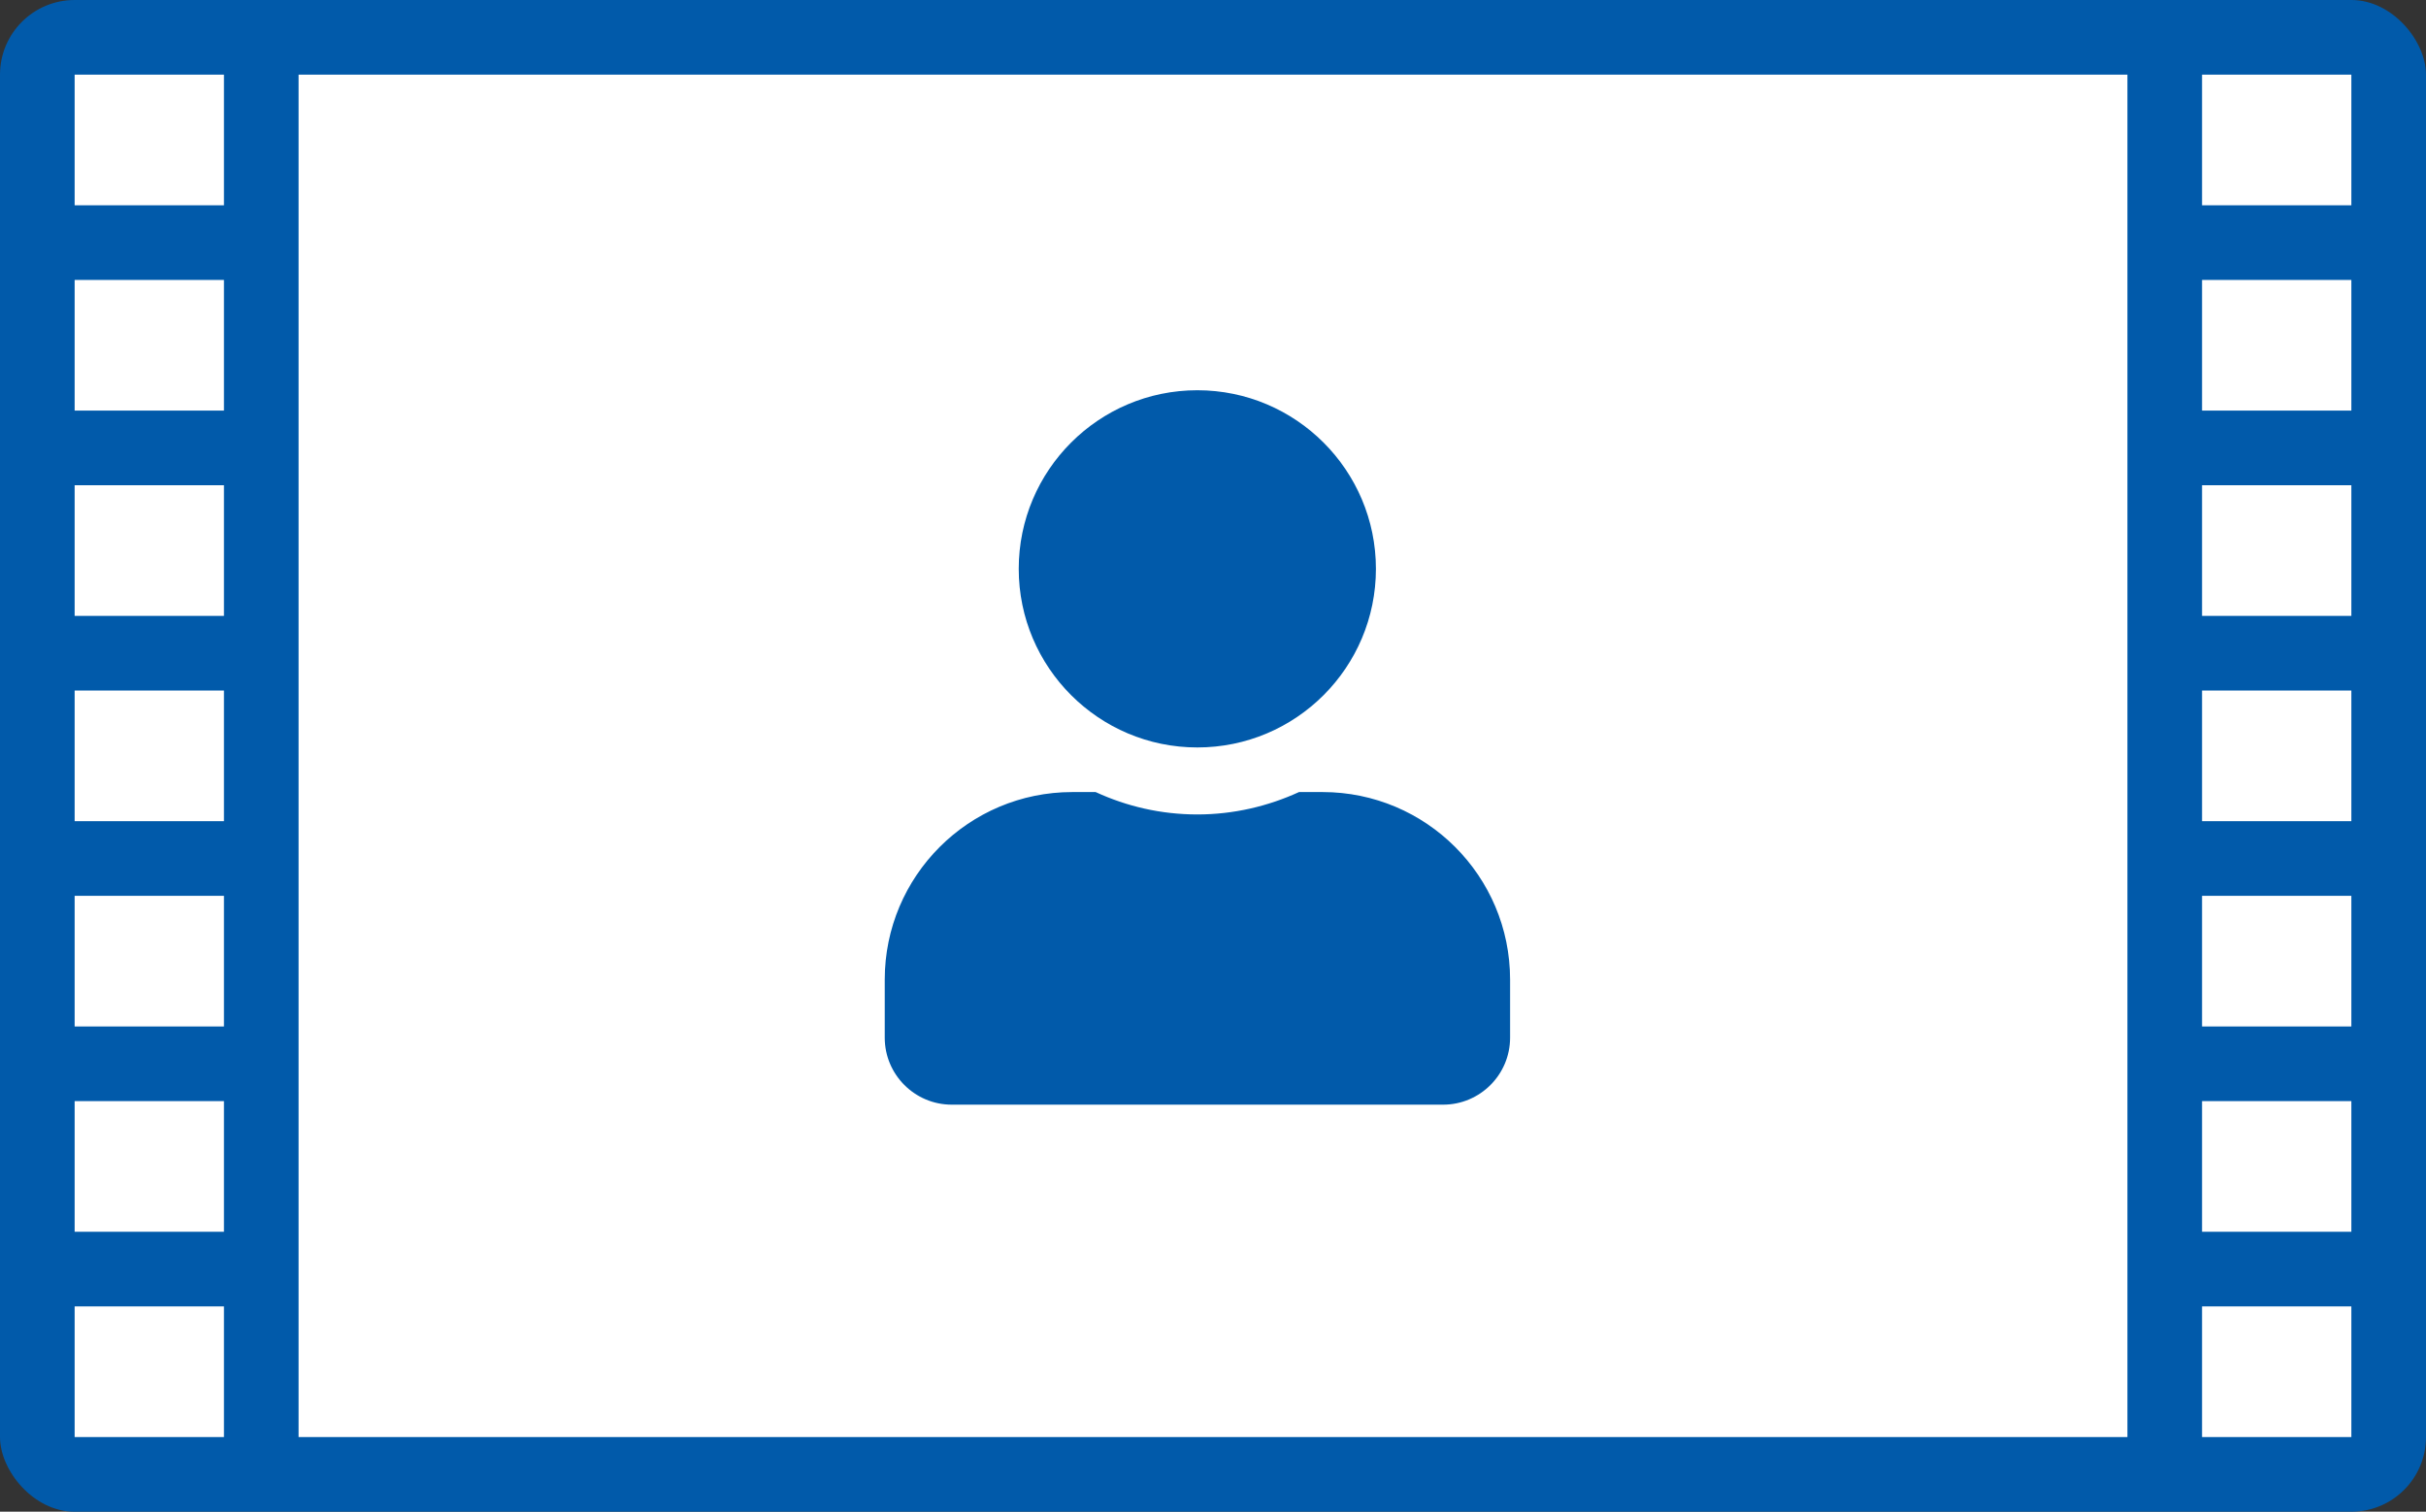 <?xml version="1.0" encoding="UTF-8"?><svg xmlns="http://www.w3.org/2000/svg" viewBox="0 0 130 81"><rect x="0" y="0" width="130" height="81" fill="#333333" stroke="none"/><defs><style>.cls-1{fill:#015aaa;}.cls-1,.cls-2{stroke-width:0px;}.cls-2{fill:#fff;}</style></defs><g id="_枠"><rect class="cls-1" width="130" height="81" rx="4" ry="4"/><rect class="cls-2" x="4" y="4" width="8" height="7"/><rect class="cls-2" x="4" y="15" width="8" height="7"/><rect class="cls-2" x="4" y="26" width="8" height="7"/><rect class="cls-2" x="4" y="37" width="8" height="7"/><rect class="cls-2" x="4" y="48" width="8" height="7"/><rect class="cls-2" x="4" y="59" width="8" height="7"/><rect class="cls-2" x="4" y="70" width="8" height="7"/><rect class="cls-2" x="118" y="4" width="8" height="7"/><rect class="cls-2" x="118" y="15" width="8" height="7"/><rect class="cls-2" x="118" y="26" width="8" height="7"/><rect class="cls-2" x="118" y="37" width="8" height="7"/><rect class="cls-2" x="118" y="48" width="8" height="7"/><rect class="cls-2" x="118" y="59" width="8" height="7"/><rect class="cls-2" x="118" y="70" width="8" height="7"/><rect class="cls-2" x="16" y="4" width="98" height="73"/></g><g id="_レイヤー_3"><path id="_ユーザー" class="cls-1" d="M64.16,40.05c5.29,0,9.57-4.29,9.57-9.57s-4.29-9.57-9.57-9.57-9.57,4.29-9.57,9.57,4.29,9.57,9.57,9.57ZM70.86,42.44h-1.25c-1.66.76-3.51,1.2-5.45,1.2s-3.78-.43-5.45-1.2h-1.25c-5.55,0-10.05,4.5-10.05,10.05v3.11c0,1.98,1.61,3.59,3.59,3.59h26.33c1.98,0,3.59-1.61,3.59-3.59v-3.11c0-5.55-4.5-10.05-10.05-10.05Z"/></g></svg>